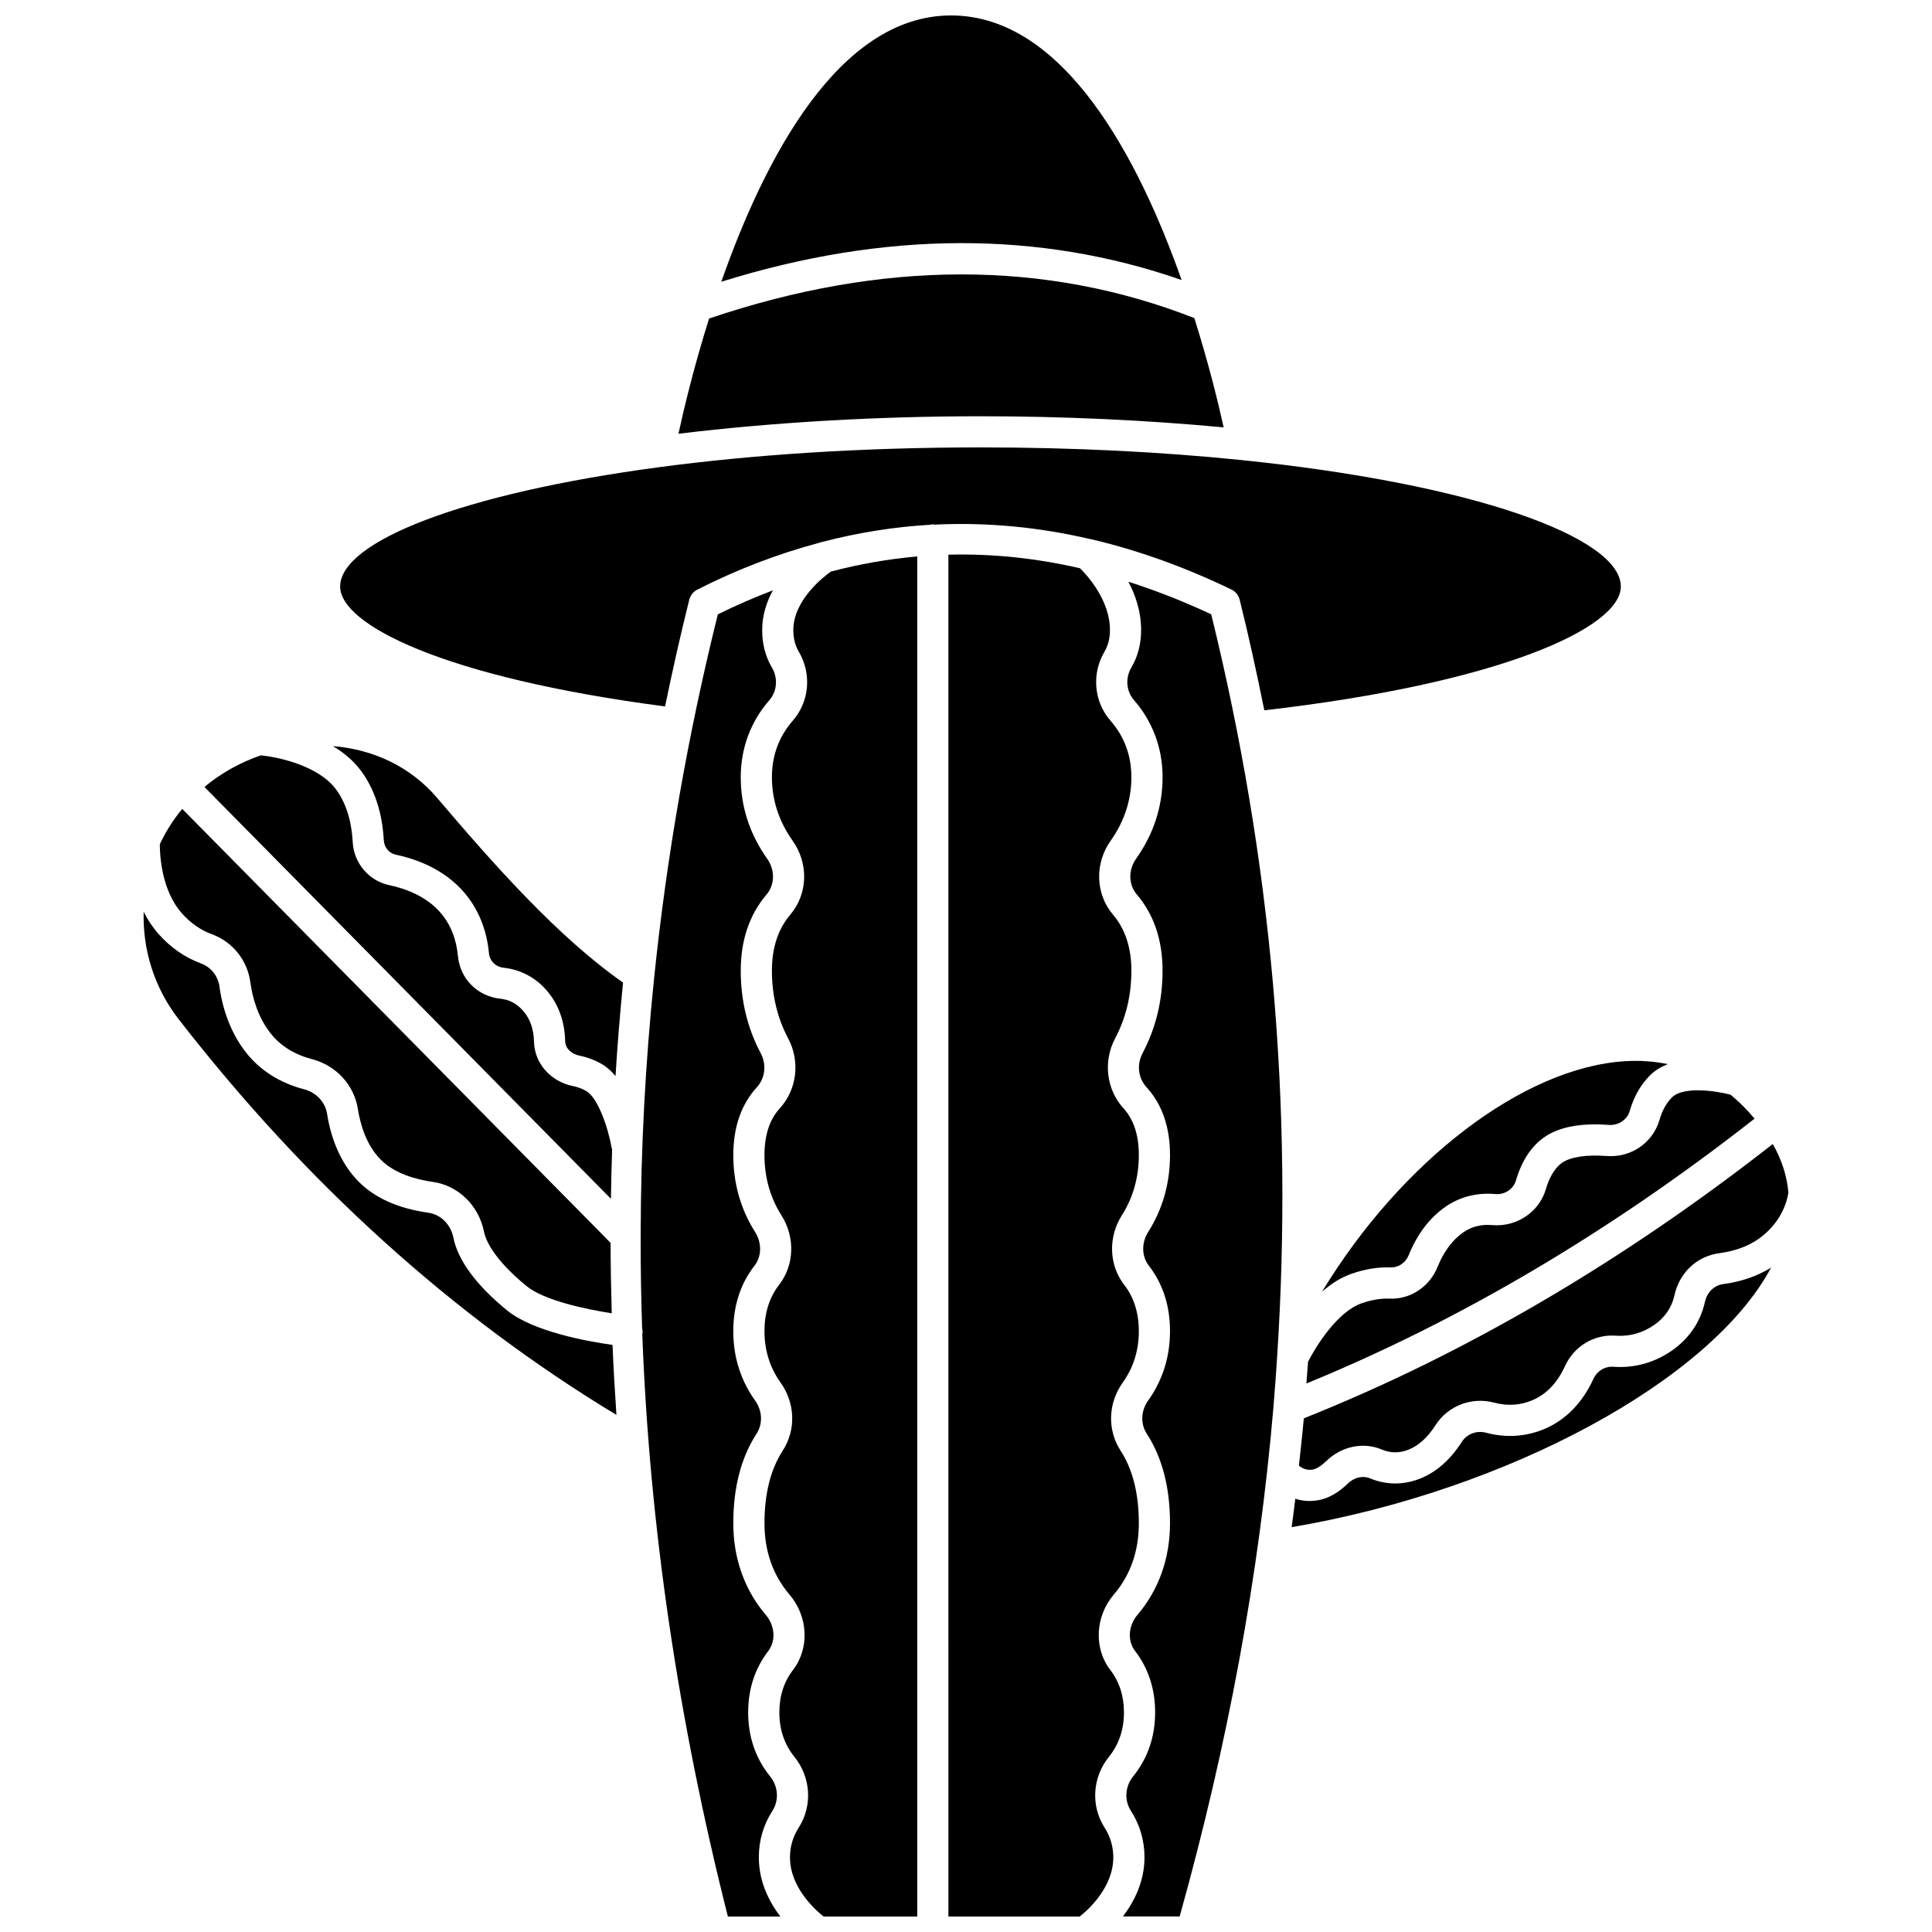 <?xml version="1.0" encoding="UTF-8"?>
<!-- Uploaded to: SVG Repo, www.svgrepo.com, Generator: SVG Repo Mixer Tools -->
<svg width="800px" height="800px" version="1.1" viewBox="144 144 512 512" xmlns="http://www.w3.org/2000/svg">
 <defs>
  <clipPath id="e">
   <path d="m335 148.09h123v70.906h-123z"/>
  </clipPath>
  <clipPath id="d">
   <path d="m395 290h51v361.9h-51z"/>
  </clipPath>
  <clipPath id="c">
   <path d="m441 298h43v353.9h-43z"/>
  </clipPath>
  <clipPath id="b">
   <path d="m313 300h38v351.9h-38z"/>
  </clipPath>
  <clipPath id="a">
   <path d="m346 291h42v360.9h-42z"/>
  </clipPath>
 </defs>
 <path d="m468.28 257.26c-1.324-6.039-3.887-16.66-7.769-28.961-39.426-15.473-82.668-15.438-128.6 0.117-4.074 12.953-6.742 24.191-8.113 30.531 25.203-3.062 52.887-4.633 80.047-4.633 21.648-0.004 43.633 0.988 64.434 2.945z"/>
 <g clip-path="url(#e)">
  <path d="m457.14 218.21c-11.387-32.199-31.137-70.117-61.109-70.117-29.762 0-49.453 38-60.875 70.57 43.207-13.488 84.164-13.645 121.98-0.453z"/>
 </g>
 <path d="m306.22 448.57c-0.031-0.121-0.102-0.219-0.125-0.348-0.883-5.152-3.562-13.242-6.75-15.094-1.059-0.609-2.219-1.051-3.449-1.293-5.988-1.199-10.25-6.043-10.379-11.781-0.07-3.32-1.043-6.082-2.898-8.195-1.648-1.891-3.629-2.938-6.062-3.195-6.043-0.648-10.645-5.293-11.199-11.297-0.422-4.551-1.965-8.406-4.602-11.469-3.875-4.504-9.52-6.461-13.574-7.316-5.43-1.141-9.43-5.856-9.711-11.461-0.203-3.926-1.141-9.543-4.473-13.992-4.695-6.262-15.285-8.5-19.871-8.957-5.426 1.867-10.512 4.68-14.953 8.383l107.73 109.14c0.059-4.383 0.168-8.754 0.316-13.125z"/>
 <path d="m494.34 486.33c2.356-2.066 5.012-3.816 7.949-4.812 3.543-1.207 6.996-1.777 10.258-1.629 2.051 0.02 3.949-1.215 4.758-3.219 2.246-5.566 5.504-9.883 9.691-12.816 3.805-2.668 8.383-3.84 13.18-3.422 2.559 0.273 4.894-1.293 5.574-3.617 1.531-5.219 4.074-9.082 7.559-11.488 3.887-2.684 9.605-3.762 17.02-3.211 2.535 0.176 4.867-1.316 5.555-3.668 1.141-3.918 2.992-7.141 5.504-9.582 1.324-1.293 2.902-2.207 4.602-2.856-3.586-0.742-7.348-1.027-11.297-0.781-27.008 1.645-59.32 26.453-80.352 61.102z"/>
 <path d="m488.23 532.41c0.754 0.633 2.012 1.34 3.711 1.031 0.98-0.188 2.238-0.984 3.539-2.246 4.031-3.914 9.801-5.129 14.703-3.059 2.371 0.992 4.711 0.996 7.144 0.016 2.652-1.07 5.035-3.242 7.09-6.453 3.312-5.184 9.594-7.586 15.625-5.969 3.508 0.93 6.93 0.699 10.184-0.711 3.633-1.574 6.5-4.598 8.512-8.988 2.438-5.316 7.738-8.469 13.426-8.059 3.695 0.246 7.121-0.699 10.203-2.84 2.871-2 4.688-4.656 5.394-7.902 1.301-5.961 5.945-10.324 11.84-11.113 4.305-0.574 7.938-1.938 10.793-4.051 6.152-4.555 7.328-10.418 7.551-12.086-0.406-4.383-1.773-8.66-4.141-12.801-40.016 31.316-81.781 55.762-124.28 72.695-0.371 4.168-0.848 8.352-1.297 12.535z"/>
 <path d="m569.7 450.35c-5.324-0.387-9.473 0.238-11.703 1.777-2.352 1.621-3.652 4.715-4.328 7.019-1.793 6.09-7.762 10.066-14.23 9.52-2.902-0.266-5.488 0.406-7.703 1.957-2.859 2.004-5.137 5.082-6.781 9.152-2.109 5.227-7.219 8.629-12.73 8.375-2.25-0.09-4.707 0.316-7.293 1.199-6.449 2.184-12.203 11.406-14.285 15.531-0.129 1.918-0.289 3.836-0.434 5.754 40.566-16.609 80.469-40.168 118.76-70.18-2.008-2.398-4.133-4.523-6.371-6.359-4.293-1.109-12.512-2.188-15.477 0.695-1.473 1.438-2.598 3.445-3.336 5.973-1.777 6.129-7.586 10.105-14.09 9.586z"/>
 <path d="m200.19 391.6c5.477 2.016 9.371 6.887 10.156 12.711 0.508 3.746 1.863 9.16 5.457 13.648 2.609 3.262 6.258 5.519 10.84 6.715 6.41 1.66 11.195 6.844 12.191 13.199 0.625 3.973 2.18 9.527 6.055 13.438 3.766 3.805 9.586 5.305 13.801 5.902 6.738 0.945 12.195 6.254 13.57 13.199 0.367 1.871 2.215 7.019 11.336 14.453 4.57 3.727 15.465 6.078 22.52 7.168-0.176-6.231-0.293-12.453-0.305-18.668l-113.52-115c-2.41 2.894-4.375 6.051-5.938 9.348-0.004 2.805 0.402 12.148 5.805 18.281 2.293 2.606 4.992 4.488 8.027 5.609z"/>
 <g clip-path="url(#d)">
  <path d="m437.88 609.57c2.644-3.266 3.981-7.231 3.981-11.773 0-4.332-1.219-8.109-3.617-11.238-4.43-5.766-4.031-14.188 0.953-20.016 4.387-5.133 6.606-11.484 6.606-18.875 0-7.812-1.621-14.273-4.824-19.207-3.578-5.5-3.352-12.602 0.57-18.086 2.824-3.957 4.254-8.531 4.254-13.598 0-4.84-1.305-8.977-3.887-12.297-4.043-5.219-4.289-12.617-0.609-18.414 2.984-4.707 4.496-10.078 4.496-15.965 0-5.262-1.363-9.422-4.047-12.367-4.566-5-5.465-12.457-2.231-18.555 2.856-5.375 4.305-11.414 4.305-17.941 0-6.051-1.633-11.035-4.848-14.812-4.68-5.488-4.941-13.559-0.645-19.625 3.641-5.144 5.492-10.816 5.492-16.84 0-5.727-1.859-10.762-5.531-14.969-4.422-5.074-5.059-12.438-1.578-18.328 0.945-1.602 1.43-3.527 1.43-5.707 0-7.875-5.988-14.438-7.918-16.352-11.742-2.719-23.355-3.902-34.898-3.609l0.004 360.91h34.797c2.379-1.898 8.902-7.801 8.902-15.688 0-2.84-0.777-5.484-2.301-7.863-3.715-5.793-3.254-13.344 1.145-18.781z"/>
 </g>
 <path d="m433.05 286.89c0.238 0.043 0.473 0.066 0.703 0.148 12.141 2.898 24.336 7.281 36.562 13.176 1.105 0.531 1.918 1.527 2.215 2.723 2.43 9.762 4.547 19.527 6.523 29.297 62-7.094 94.48-21.746 94.48-32.797 0-13.062-39.09-27.242-100.73-33.535-0.113-0.016-0.223-0.008-0.332-0.031-20.582-2.09-43.664-3.305-68.637-3.305-31.84 0-60.59 1.973-85.012 5.223-0.074 0.004-0.141 0.039-0.215 0.039-0.012 0-0.023-0.004-0.039-0.004-52.137 6.961-84.426 19.746-84.426 31.617 0 10 27.039 24.051 86.109 31.77 1.961-9.453 4.051-18.883 6.414-28.285 0.289-1.156 1.07-2.137 2.137-2.672 10.637-5.402 21.383-9.492 32.207-12.383 0.309-0.113 0.605-0.227 0.93-0.262 9.484-2.469 19.027-3.992 28.629-4.539 0.215-0.031 0.41-0.129 0.633-0.129 0.164 0 0.305 0.074 0.461 0.094 13.703-0.672 27.508 0.609 41.387 3.856z"/>
 <g clip-path="url(#c)">
  <path d="m443.04 298.17c1.891 3.602 3.371 7.953 3.371 12.785 0 3.684-0.867 7.016-2.578 9.906-1.664 2.82-1.383 6.312 0.695 8.695 4.945 5.676 7.566 12.727 7.566 20.395 0 7.773-2.359 15.043-7.012 21.613-2.113 2.981-2.035 6.883 0.188 9.492 4.531 5.316 6.82 12.102 6.82 20.168 0 7.891-1.773 15.23-5.266 21.812-1.633 3.066-1.223 6.644 1.031 9.113 4.121 4.512 6.207 10.551 6.207 17.938 0 7.484-1.945 14.344-5.781 20.391-1.82 2.867-1.754 6.453 0.16 8.93 3.731 4.797 5.621 10.637 5.621 17.355 0 6.82-1.949 13.012-5.793 18.398-1.934 2.703-2.074 6.152-0.363 8.793 4.086 6.293 6.156 14.273 6.156 23.703 0 9.277-2.969 17.664-8.586 24.242-2.465 2.883-2.754 6.93-0.684 9.617 3.535 4.606 5.328 10.078 5.328 16.266 0 6.481-1.957 12.188-5.82 16.965-2.156 2.668-2.402 6.336-0.609 9.125 2.394 3.734 3.609 7.879 3.609 12.324 0 6.426-2.719 11.754-5.711 15.688h15.031c12.805-45.789 21.059-90.637 24.848-134.91 0-0.066 0.012-0.129 0.012-0.195 0.375-4.391 0.684-8.773 0.969-13.156 0-0.023 0.004-0.051 0.004-0.07 4.332-66.406-1.457-131.6-17.469-196.75-7.375-3.453-14.684-6.301-21.945-8.637z"/>
 </g>
 <path d="m595.83 488.98c-1.152 5.273-4.176 9.738-8.742 12.922-4.617 3.219-9.973 4.715-15.523 4.305-2.277-0.152-4.336 1.117-5.32 3.266-2.844 6.211-7.25 10.75-12.738 13.129-4.934 2.133-10.332 2.512-15.598 1.105-2.586-0.691-5.148 0.27-6.539 2.445-3 4.684-6.684 7.934-10.953 9.66-4.426 1.785-9.07 1.762-13.426-0.059-1.82-0.773-4.129-0.211-5.758 1.367-2.527 2.453-5.141 3.945-7.769 4.434-0.84 0.156-1.648 0.23-2.422 0.23-1.367 0-2.625-0.227-3.769-0.602-0.301 2.512-0.641 5.027-0.969 7.535 57.332-9.742 111.13-38.941 127.05-68.781-3.617 2.223-7.84 3.723-12.664 4.359-2.394 0.316-4.305 2.16-4.856 4.684z"/>
 <path d="m259.86 355.47c-6.844-8.059-16.617-12.863-27.648-13.746 2.773 1.652 5.367 3.758 7.387 6.449 4.582 6.109 5.852 13.445 6.113 18.52 0.094 1.863 1.395 3.426 3.168 3.801 5.301 1.117 12.746 3.758 18.129 10.016 3.727 4.328 5.996 9.895 6.566 16.098 0.191 2.039 1.777 3.621 3.856 3.848 4.473 0.48 8.418 2.543 11.406 5.977 3.113 3.562 4.82 8.219 4.934 13.453 0.047 2.148 1.969 3.508 3.738 3.859 2.117 0.426 4.129 1.176 5.973 2.246 1.371 0.793 2.574 1.895 3.637 3.176 0.508-8.277 1.188-16.535 1.996-24.777-17.227-12.02-34.414-31.457-49.254-48.918z"/>
 <path d="m278.38 491.27c-8.117-6.621-13.035-13.277-14.219-19.254-0.695-3.512-3.352-6.168-6.617-6.625-7.969-1.117-14.199-3.898-18.52-8.262-4.293-4.34-7.18-10.555-8.348-17.973-0.488-3.106-2.887-5.652-6.109-6.488-6.262-1.633-11.523-4.926-15.215-9.547-3.777-4.723-6.266-10.844-7.195-17.703-0.367-2.742-2.262-5.121-4.824-6.066-4.34-1.602-8.164-4.258-11.367-7.894-1.602-1.816-2.875-3.801-3.894-5.824-0.273 9.965 2.734 20.031 9.227 28.402 33.746 43.512 72.773 78.77 116.06 104.93-0.41-6.188-0.781-12.371-1.031-18.547-6.711-0.941-21.055-3.531-27.949-9.148z"/>
 <g clip-path="url(#b)">
  <path d="m348.7 623.89c1.793-2.793 1.543-6.457-0.609-9.125-3.859-4.777-5.82-10.484-5.82-16.965 0-6.191 1.793-11.66 5.328-16.266 2.066-2.688 1.781-6.734-0.684-9.617-5.617-6.578-8.586-14.961-8.586-24.242 0-9.438 2.07-17.414 6.152-23.703 1.715-2.633 1.57-6.086-0.359-8.793-3.844-5.387-5.793-11.574-5.793-18.398 0-6.715 1.891-12.559 5.621-17.359 1.918-2.469 1.98-6.059 0.164-8.918-3.836-6.055-5.781-12.914-5.781-20.391 0-7.387 2.09-13.426 6.207-17.934 2.254-2.473 2.66-6.051 1.031-9.117-3.492-6.582-5.266-13.922-5.266-21.812 0-8.07 2.297-14.855 6.82-20.168 2.227-2.609 2.305-6.512 0.191-9.492-4.652-6.57-7.012-13.844-7.012-21.613 0-7.668 2.613-14.723 7.562-20.395 2.082-2.383 2.363-5.879 0.695-8.695-1.711-2.891-2.578-6.227-2.578-9.906 0-3.945 1.176-7.481 2.836-10.535-4.863 1.859-9.727 3.957-14.586 6.359-7.977 32.07-13.547 64.109-16.871 96.242-0.004 0.02-0.004 0.043-0.008 0.066-2.332 22.582-3.535 45.215-3.57 67.945 0.031 0.301 0.027 0.59-0.008 0.891-0.004 8.008 0.113 16.027 0.395 24.059 0.07 0.383 0.152 0.766 0.113 1.168-0.008 0.094-0.062 0.172-0.078 0.266 1.891 50.727 9.441 102.04 22.691 154.48h13.914c-2.992-3.934-5.711-9.258-5.711-15.688-0.012-4.461 1.203-8.613 3.598-12.348z"/>
 </g>
 <g clip-path="url(#a)">
  <path d="m354.24 310.96c0 2.18 0.48 4.106 1.43 5.707 3.481 5.894 2.844 13.258-1.582 18.328-3.668 4.207-5.523 9.242-5.523 14.969 0 6.027 1.852 11.695 5.492 16.84 4.305 6.066 4.039 14.137-0.645 19.625-3.219 3.777-4.848 8.762-4.848 14.812 0 6.527 1.449 12.566 4.305 17.941 3.238 6.098 2.34 13.555-2.231 18.559-2.684 2.941-4.047 7.102-4.047 12.363 0 5.891 1.516 11.262 4.496 15.969 3.68 5.793 3.434 13.195-0.609 18.41-2.582 3.32-3.887 7.457-3.887 12.297 0 5.066 1.434 9.645 4.258 13.598 3.918 5.488 4.137 12.59 0.566 18.09-3.195 4.926-4.82 11.391-4.82 19.203 0 7.391 2.223 13.742 6.606 18.875 4.984 5.828 5.387 14.246 0.953 20.016-2.398 3.125-3.617 6.906-3.617 11.238 0 4.543 1.34 8.508 3.981 11.773 4.398 5.438 4.856 12.988 1.141 18.781-1.527 2.383-2.305 5.031-2.305 7.863 0 7.883 6.519 13.785 8.906 15.688h24.82v-360.44c-7.66 0.672-15.293 2.004-22.906 4.012-2.012 1.438-9.934 7.621-9.934 15.484z"/>
 </g>
</svg>